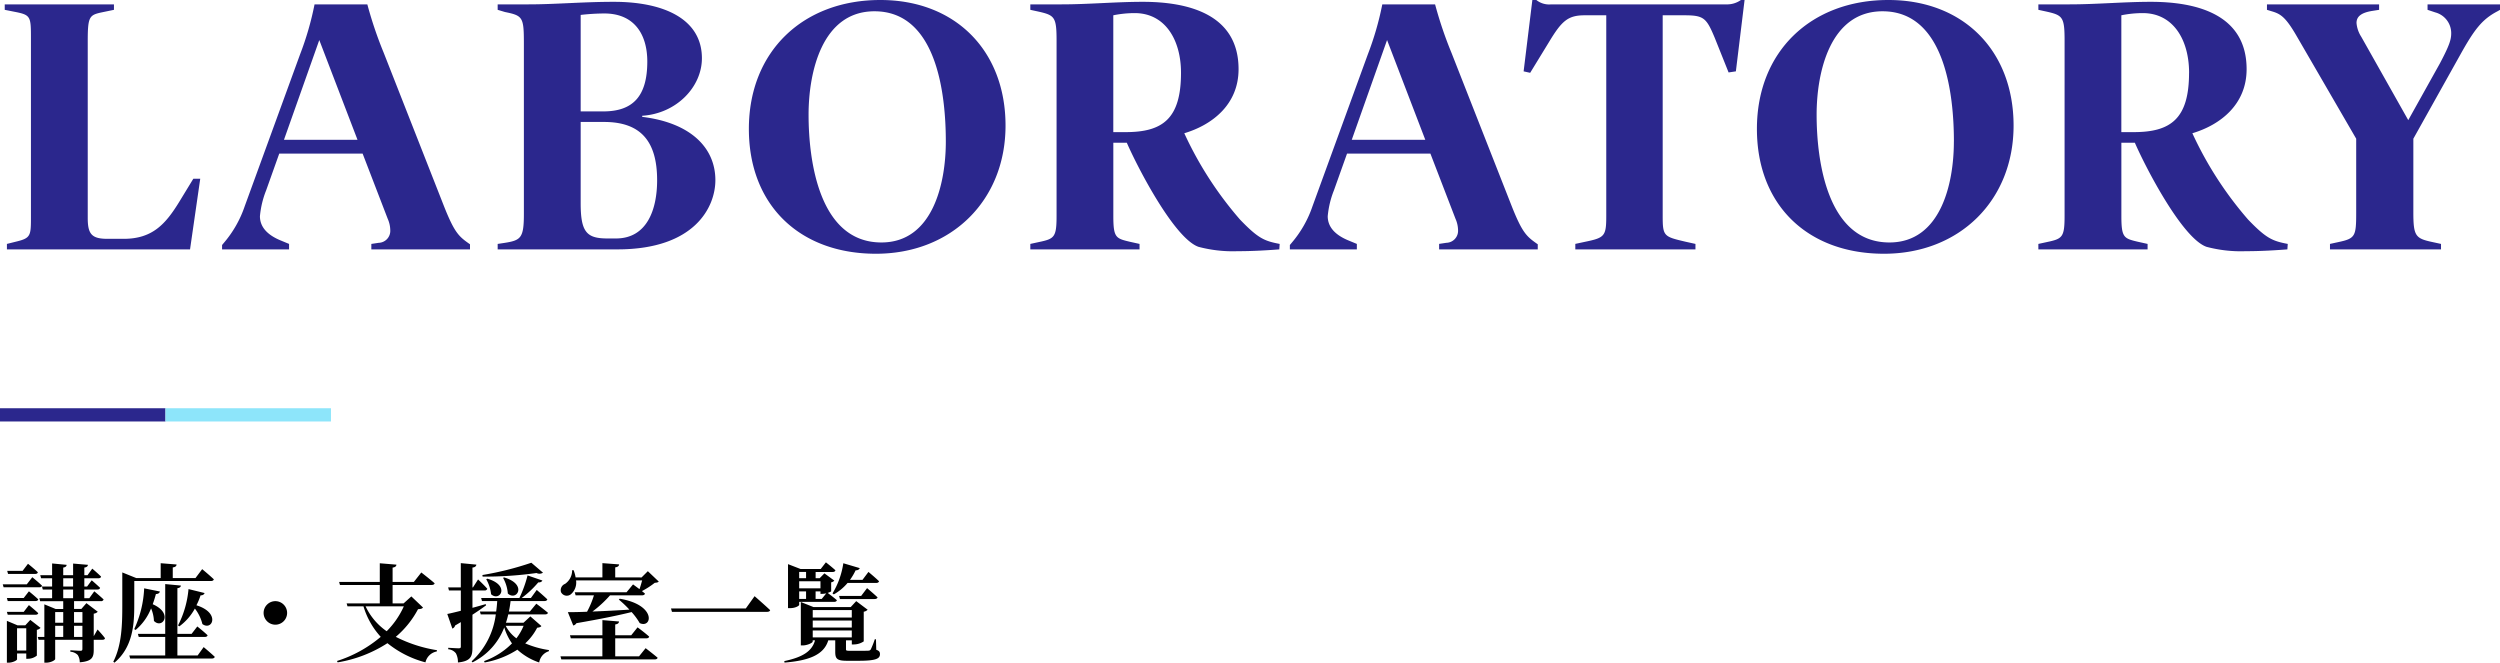<svg xmlns="http://www.w3.org/2000/svg" width="377.686" height="100.115" viewBox="0 0 377.686 100.115">
  <g id="グループ_2202" data-name="グループ 2202" transform="translate(-17389 -6516.325)">
    <path id="パス_1903" data-name="パス 1903" d="M30.25-10.67H29.205L27.06-7.15c-2.035,3.3-4.015,5.555-8.36,5.555H16.225c-2.365,0-2.97-.715-2.97-3.135V-31.46c0-4.015.275-3.96,2.64-4.455l1.32-.275v-.825H.715v.825l1.375.275c2.585.5,2.585.66,2.585,4.18v26.73c0,2.97,0,3.3-2.31,3.85l-1.32.33V0H28.71ZM58.575-4.62a4.4,4.4,0,0,1,.385,1.7A1.812,1.812,0,0,1,57.2-.99l-1.1.165V0H71.005V-.77c-1.65-1.155-2.31-1.65-3.96-5.83L57.97-29.7a60.216,60.216,0,0,1-2.475-7.315H47.52a45.547,45.547,0,0,1-2.2,7.59L36.96-6.49a16.766,16.766,0,0,1-3.135,5.5l-.275.33V0H43.67V-.825l-1.21-.5c-2.035-.825-3.19-2.035-3.19-3.685a13.882,13.882,0,0,1,.935-3.9l1.98-5.555h12.6ZM48.235-31.625l5.775,15.07H42.9Zm59.84,21.175c0-4.95-3.795-8.69-11.055-9.57v-.165c5.17-.33,9.02-4.345,9.02-8.69,0-5.885-5.665-8.525-13.31-8.525-4.675,0-8.8.385-12.87.385H75.185v.825l1.1.33c2.695.55,2.86.77,2.86,4.73V-5.335c0,3.575-.44,3.96-2.86,4.345l-1.1.165V0h18.1C105,0,108.075-6.435,108.075-10.45ZM97.79-28.38c0,5.28-2.2,7.48-6.49,7.535H87.725V-35.42a32.041,32.041,0,0,1,3.575-.22C95.81-35.64,97.79-32.505,97.79-28.38Zm1.485,17.93c0,4.455-1.54,8.8-6.215,8.8H91.74c-3.135,0-4.015-.99-4.015-5.335V-19.25H91.41C96.745-19.195,99.275-16.39,99.275-10.45ZM151.91-18.7c0-11.275-7.535-18.975-18.92-18.975-11.66,0-19.855,7.755-19.855,19.47,0,11.55,7.7,18.865,19.195,18.865C143.715.66,151.91-7.37,151.91-18.7Zm-9.02,2.42c0,6.325-1.98,15.235-9.735,15.235-9.35,0-11-12.21-11-19.305,0-6.435,2.035-15.62,9.955-15.62C141.57-35.97,142.89-23.32,142.89-16.28Zm35.53-10.4c0,6.985-2.805,8.965-8.36,8.965h-1.87V-35.365a16.243,16.243,0,0,1,3.245-.33C176-35.695,178.42-31.68,178.42-26.675ZM193.27,0l.055-.825c-2.31-.44-3.245-.825-5.995-3.685a54.52,54.52,0,0,1-8.415-13.035c4.235-1.265,8.2-4.345,8.2-9.68,0-8.305-7.59-10.175-14.465-10.175-4.07,0-8.195.385-12.265.385h-4.73v.825l1.265.275c2.42.55,2.7.825,2.7,4.4V-5.06c0,3.245-.33,3.465-2.7,3.96l-1.265.275V0h16.5V-.825l-1.485-.33c-2.09-.5-2.475-.605-2.475-3.9V-16.115h2.035c1.705,3.9,7.205,14.465,10.835,15.73a20.18,20.18,0,0,0,5.885.66C189.475.275,191.84.11,193.27,0Zm26.62-4.62a4.4,4.4,0,0,1,.385,1.7,1.812,1.812,0,0,1-1.76,1.925l-1.1.165V0h14.9V-.77c-1.65-1.155-2.31-1.65-3.96-5.83l-9.075-23.1a60.215,60.215,0,0,1-2.475-7.315h-7.975a45.548,45.548,0,0,1-2.2,7.59L198.275-6.49a16.766,16.766,0,0,1-3.135,5.5l-.275.33V0h10.12V-.825l-1.21-.5c-2.035-.825-3.19-2.035-3.19-3.685a13.882,13.882,0,0,1,.935-3.9l1.98-5.555h12.6ZM209.55-31.625l5.775,15.07h-11.11Zm54.01-6.05h-.55a3.617,3.617,0,0,1-2.255.66h-26.4a3.1,3.1,0,0,1-2.255-.66h-.6l-1.32,10.78.99.22,2.86-4.675c1.925-3.19,2.86-4.015,5.39-4.015h3.245V-5.06c0,3.025-.22,3.3-3.135,3.9l-1.54.33V0h18.15V-.825l-1.485-.33c-3.3-.77-3.465-.825-3.465-3.9V-35.365h3.245c2.97,0,3.355.385,4.62,3.41l2.09,5.225,1.1-.165ZM304.2-18.7c0-11.275-7.535-18.975-18.92-18.975-11.66,0-19.855,7.755-19.855,19.47,0,11.55,7.7,18.865,19.2,18.865C296.01.66,304.2-7.37,304.2-18.7Zm-9.02,2.42c0,6.325-1.98,15.235-9.735,15.235-9.35,0-11-12.21-11-19.305,0-6.435,2.035-15.62,9.955-15.62C293.865-35.97,295.185-23.32,295.185-16.28Zm35.53-10.4c0,6.985-2.8,8.965-8.36,8.965h-1.87V-35.365a16.243,16.243,0,0,1,3.245-.33C328.3-35.695,330.715-31.68,330.715-26.675ZM345.565,0l.055-.825c-2.31-.44-3.245-.825-5.995-3.685a54.521,54.521,0,0,1-8.415-13.035c4.235-1.265,8.195-4.345,8.195-9.68,0-8.305-7.59-10.175-14.465-10.175-4.07,0-8.2.385-12.265.385h-4.73v.825l1.265.275c2.42.55,2.695.825,2.695,4.4V-5.06c0,3.245-.33,3.465-2.695,3.96l-1.265.275V0h16.5V-.825l-1.485-.33c-2.09-.5-2.475-.605-2.475-3.9V-16.115h2.035c1.7,3.9,7.2,14.465,10.835,15.73a20.18,20.18,0,0,0,5.885.66C341.77.275,344.135.11,345.565,0ZM355.96-5.61c0,3.63-.11,3.96-2.7,4.51L352-.825V0h16.775V-.825L367.51-1.1c-2.585-.55-2.915-.88-2.915-4.51V-16.72l7.1-12.705c2.145-3.85,3.3-5.335,5.61-6.545l.385-.22v-.825H366.74v.825l1.155.385a3.243,3.243,0,0,1,2.42,3.135c0,.935-.22,1.76-1.705,4.565l-4.785,8.58-7.1-12.595a4.505,4.505,0,0,1-.715-2.09c0-.935.66-1.54,2.365-1.815l1.045-.165v-.825h-16.94v.825l.715.22c1.32.385,2.09.825,3.8,3.795L355.96-16.72Z" transform="translate(17389 6554)" fill="#2b278d"/>
    <path id="パス_1904" data-name="パス 1904" d="M5.3-11.968c.224,0,.384-.08.416-.256-.56-.544-1.488-1.28-1.488-1.28l-.816,1.072H1.088l.128.464ZM4.048-10.4H.416l.128.448H5.952c.208,0,.352-.064.4-.24-.544-.528-1.472-1.28-1.472-1.28ZM3.584-8.336H1.04l.128.464H5.36c.224,0,.384-.08.416-.256C5.248-8.64,4.368-9.344,4.368-9.344Zm0,2.1H1.04l.128.432H5.36c.224,0,.384-.08.416-.24-.528-.5-1.408-1.216-1.408-1.216ZM2.576-.4V-3.76H3.968V-.4Zm2-4.624-.752.816H2.64L1.04-4.88V1.44h.224c.656,0,1.312-.352,1.312-.512V.048H3.968v.8H4.24A2.151,2.151,0,0,0,5.568.368V-3.52a1.072,1.072,0,0,0,.56-.3Zm6.608,2.576v-1.68h1.264v1.68ZM8.336-4.128H9.552v1.68H8.336Zm1.216-2.08v1.616H8.336V-6.208Zm2.9,0v1.616H11.184V-6.208Zm-2.9-3.408H11.04V-8.3H9.552Zm0-1.7H11.04v1.248H9.552ZM14.16-2.56V-5.968a.983.983,0,0,0,.608-.288l-1.712-1.3-.768.88h-1.1V-7.856h4.048a.383.383,0,0,0,.416-.256c-.528-.512-1.408-1.232-1.408-1.232L13.488-8.3h-.752V-9.616H14.72c.208,0,.368-.08.4-.256-.48-.464-1.264-1.136-1.264-1.136l-.7.944h-.416v-1.248h2.112c.224,0,.384-.08.416-.256-.5-.5-1.328-1.2-1.328-1.2l-.72.992h-.48v-1.152c.4-.064.512-.208.544-.416l-2.24-.192v1.76H9.552v-1.152c.384-.064.5-.208.512-.416l-2.192-.208v1.776H6.08l.128.464H7.872v1.248H6.336l.128.448H7.872V-8.3H5.952l.112.448H9.552v1.184H8.416L6.7-7.376v4.928H5.7l.128.432H6.7V1.44H6.96c.7,0,1.376-.368,1.376-.56v-2.9h4.112v1.36c0,.208-.048.3-.3.3-.288,0-1.52-.08-1.52-.08v.224a1.691,1.691,0,0,1,1.12.5,2.017,2.017,0,0,1,.3,1.1C13.92,1.232,14.16.624,14.16-.5v-1.52h1.3c.224,0,.368-.064.4-.24-.368-.512-1.12-1.312-1.12-1.312ZM20.288-10.9H31.872c.224,0,.384-.08.432-.256-.656-.624-1.76-1.536-1.76-1.536l-1.008,1.344H26.1v-1.6c.432-.064.56-.224.576-.448l-2.4-.192v2.24h-3.7l-2.1-.848v4.96c0,2.832-.064,6.016-1.36,8.528l.176.144c2.848-2.384,2.992-5.984,2.992-8.688ZM28.48-9.68A14.9,14.9,0,0,1,26.9-4.192l.192.144A8.231,8.231,0,0,0,29.44-6.736,6.211,6.211,0,0,1,30.576-4.4c1.472,1.1,2.8-1.68-.9-2.832a9.857,9.857,0,0,0,.624-1.5c.368,0,.544-.16.608-.352Zm-6.7-.112a16.44,16.44,0,0,1-1.5,6.16l.208.128a8.2,8.2,0,0,0,2.336-3.264,5.391,5.391,0,0,1,.432,1.9C24.512-3.584,26.24-6,23.072-7.392q.264-.72.48-1.536c.368-.016.544-.16.608-.384ZM29.856.352H26.8v-2.8h4.128c.224,0,.4-.08.432-.256-.576-.56-1.552-1.328-1.552-1.328l-.864,1.12H26.8v-6.9c.384-.064.5-.192.528-.4l-2.368-.224v7.52H20.832l.128.464h4v2.8H19.536l.128.464H32c.224,0,.4-.08.448-.256-.64-.608-1.68-1.472-1.68-1.472ZM43.376-6.08A1.782,1.782,0,0,0,41.6-7.856,1.782,1.782,0,0,0,39.824-6.08,1.782,1.782,0,0,0,41.6-4.3,1.782,1.782,0,0,0,43.376-6.08Zm17.632-.992a12.659,12.659,0,0,1-2.592,3.76,9.434,9.434,0,0,1-3.184-3.76Zm1.136-1.5L60.976-7.52H59.312V-10.3H65.2c.24,0,.416-.08.464-.256-.768-.672-2.016-1.632-2.016-1.632l-1.12,1.424H59.312v-2.16c.432-.064.56-.224.576-.448l-2.512-.208v2.816H51.232l.128.464h6.016V-7.52H52.368l.128.448h2.416A11.86,11.86,0,0,0,57.52-2.464a19.214,19.214,0,0,1-6.608,3.648l.1.208a19.711,19.711,0,0,0,7.52-2.9,15.324,15.324,0,0,0,5.744,2.9A2.155,2.155,0,0,1,65.984-.256l.032-.192a20.894,20.894,0,0,1-6.224-2.016,14.066,14.066,0,0,0,3.36-4.176c.448-.032.624-.08.752-.256Zm18.128-5.088a46.381,46.381,0,0,1-7.392,1.856l.032.24a56.275,56.275,0,0,0,8.144-.544.986.986,0,0,0,.976-.048ZM76-11.376a5.778,5.778,0,0,1,.72,2.368c1.328,1.216,3.024-1.376-.56-2.432Zm-2.544.208A5.85,5.85,0,0,1,74.192-8.9c1.312,1.2,2.96-1.344-.576-2.352Zm-2.08,5.36c.864-.56,1.552-1.04,2.064-1.424l-.064-.176c-.672.192-1.344.384-2,.56V-9.472H73.2a.383.383,0,0,0,.416-.256c-.48-.56-1.392-1.408-1.392-1.408l-.768,1.2h-.08v-2.992c.4-.048.56-.208.592-.448L69.616-13.6v3.664H67.7l.128.464h1.792V-6.4c-.9.224-1.616.4-2.048.48l.768,2.208a.677.677,0,0,0,.416-.464c.3-.176.592-.352.864-.512v3.7c0,.176-.08.256-.32.256-.288,0-1.584-.08-1.584-.08v.224A1.619,1.619,0,0,1,68.88.032a2.781,2.781,0,0,1,.3,1.376c1.952-.192,2.192-.928,2.192-2.24ZM79.1-4.128A8.261,8.261,0,0,1,78.016-2.24,5.416,5.416,0,0,1,76.4-4.128Zm1.024-1.424-1.04.96H76.432a11.366,11.366,0,0,0,.352-1.264h5.568c.224,0,.384-.08.432-.24-.672-.576-1.76-1.376-1.76-1.376l-.976,1.184H76.88c.112-.512.192-1.04.256-1.584h5.12c.224,0,.384-.08.432-.256-.592-.576-1.6-1.424-1.6-1.424l-.88,1.216H78.816a14.881,14.881,0,0,0,2.5-2.352c.352.016.544-.112.624-.288l-2.24-.768a18.131,18.131,0,0,1-1.232,3.408H72.688l.128.464h2.3c-.032.528-.08,1.056-.16,1.584H72.5l.128.432H74.9a11.531,11.531,0,0,1-3.648,7.088l.128.16a9.764,9.764,0,0,0,4.8-5.28,8.49,8.49,0,0,0,1.168,2.416A11.317,11.317,0,0,1,73.136,1.2l.08.208A13.487,13.487,0,0,0,78.16-.528a9.174,9.174,0,0,0,3.3,1.936,2.115,2.115,0,0,1,1.456-1.7l.016-.176a14.277,14.277,0,0,1-3.584-1.008A8.63,8.63,0,0,0,81.152-3.84c.368-.048.512-.1.64-.256ZM96.544.48h-3.6V-2.24h4.7c.224,0,.384-.08.432-.256C97.424-3.088,96.32-3.9,96.32-3.9l-.96,1.2H92.944V-4.336c.432-.064.544-.224.576-.448l-2.512-.208V-2.7h-4.9l.128.464h4.768V.48H84.672L84.8.944H98.9c.24,0,.416-.08.448-.256C98.656.1,97.536-.752,97.536-.752Zm1.328-12.864-.944.944H92.944v-1.52c.432-.064.56-.224.592-.448L91.008-13.6v2.16H86.96a5.35,5.35,0,0,0-.3-1.088h-.224a2.481,2.481,0,0,1-1.072,2.064,1.016,1.016,0,0,0-.608,1.248.978.978,0,0,0,1.488.32,2.32,2.32,0,0,0,.784-2.1h9.984c-.112.416-.256.912-.4,1.328-.512-.384-.976-.72-.976-.72L94.656-9.2H86.832l.128.464h2.768a13.54,13.54,0,0,1-1.04,2.48c-1.2.048-2.208.064-2.9.064l.816,2.016a.776.776,0,0,0,.48-.352c3.7-.64,6.336-1.184,8.336-1.68A9.5,9.5,0,0,1,96.64-4.544c1.856.88,2.64-2.72-3.008-3.68l-.144.128a17.26,17.26,0,0,1,1.6,1.52c-1.984.128-3.936.224-5.584.288A17.34,17.34,0,0,0,92.16-8.736h4.832c.224,0,.4-.08.448-.256-.144-.128-.3-.256-.464-.384a12.253,12.253,0,0,0,1.936-1.248c.32-.032.5-.064.608-.192Zm3.5,5.632.144.512h14.336c.272,0,.448-.08.5-.256C115.472-7.328,114-8.608,114-8.608l-1.328,1.856ZM125.968-8.88a7.587,7.587,0,0,0,2.08-1.728h4.32c.224,0,.384-.08.432-.256-.592-.576-1.6-1.408-1.6-1.408l-.9,1.2h-1.888a8.978,8.978,0,0,0,.848-1.44c.352,0,.56-.144.624-.336l-2.48-.736a12.221,12.221,0,0,1-1.632,4.56Zm4.128.24h-3.328l.128.464h5.232c.224,0,.4-.08.448-.256-.608-.576-1.584-1.392-1.584-1.392Zm-8.32-3.632v.944h-1.04v-.944Zm2.176,1.408v1.072h-3.216v-1.072Zm.192,2.672h-.928V-9.328h.736v.368h.288a2.75,2.75,0,0,0,.592-.08Zm-3.408,0V-9.328h1.04v1.136Zm0,.448H126c.224,0,.384-.08.432-.256-.464-.4-1.136-.912-1.392-1.1.288-.1.512-.192.528-.256V-10.7a.839.839,0,0,0,.48-.256l-1.5-1.1-.72.736h-.608v-.944h2.576c.224,0,.368-.08.416-.256-.544-.5-1.44-1.2-1.44-1.2l-.784,1.008h-3.04l-1.9-.736V-6.8h.3c.848,0,1.392-.368,1.392-.5Zm2.048,4.32h5.9v1.04h-5.9Zm5.9-3.088v1.136h-5.9V-6.512Zm0,2.64h-5.9V-4.928h5.9ZM132.336-2.1h-.176a12.848,12.848,0,0,1-.608,1.536.429.429,0,0,1-.4.192c-.208.016-.72.016-1.28.016h-1.52c-.48,0-.544-.048-.544-.224v-1.36h.88v.624h.3a2.72,2.72,0,0,0,1.5-.464v-4.48a1.063,1.063,0,0,0,.592-.3l-1.728-1.3-.832.9h-5.616l-1.92-.768v6.56h.272c.72,0,1.52-.4,1.52-.576v-.192h.352c-.464,1.7-1.952,2.56-4.64,3.136l.032.224c3.536-.288,5.936-1.1,6.608-3.36h1.056V-.208c0,1.072.272,1.36,1.808,1.36h1.7c2.656,0,3.248-.32,3.248-1.008,0-.3-.1-.5-.56-.656Z" transform="translate(17389 6615)"/>
    <path id="パス_1124" data-name="パス 1124" d="M-1237.617,686.352h-25v-2h25Z" transform="translate(18651.617 5893.648)" fill="#2b278d"/>
    <path id="パス_1125" data-name="パス 1125" d="M-1237.617,686.352h-25v-2h25Z" transform="translate(18676.617 5893.648)" fill="#8de5fa"/>
  </g>
</svg>
